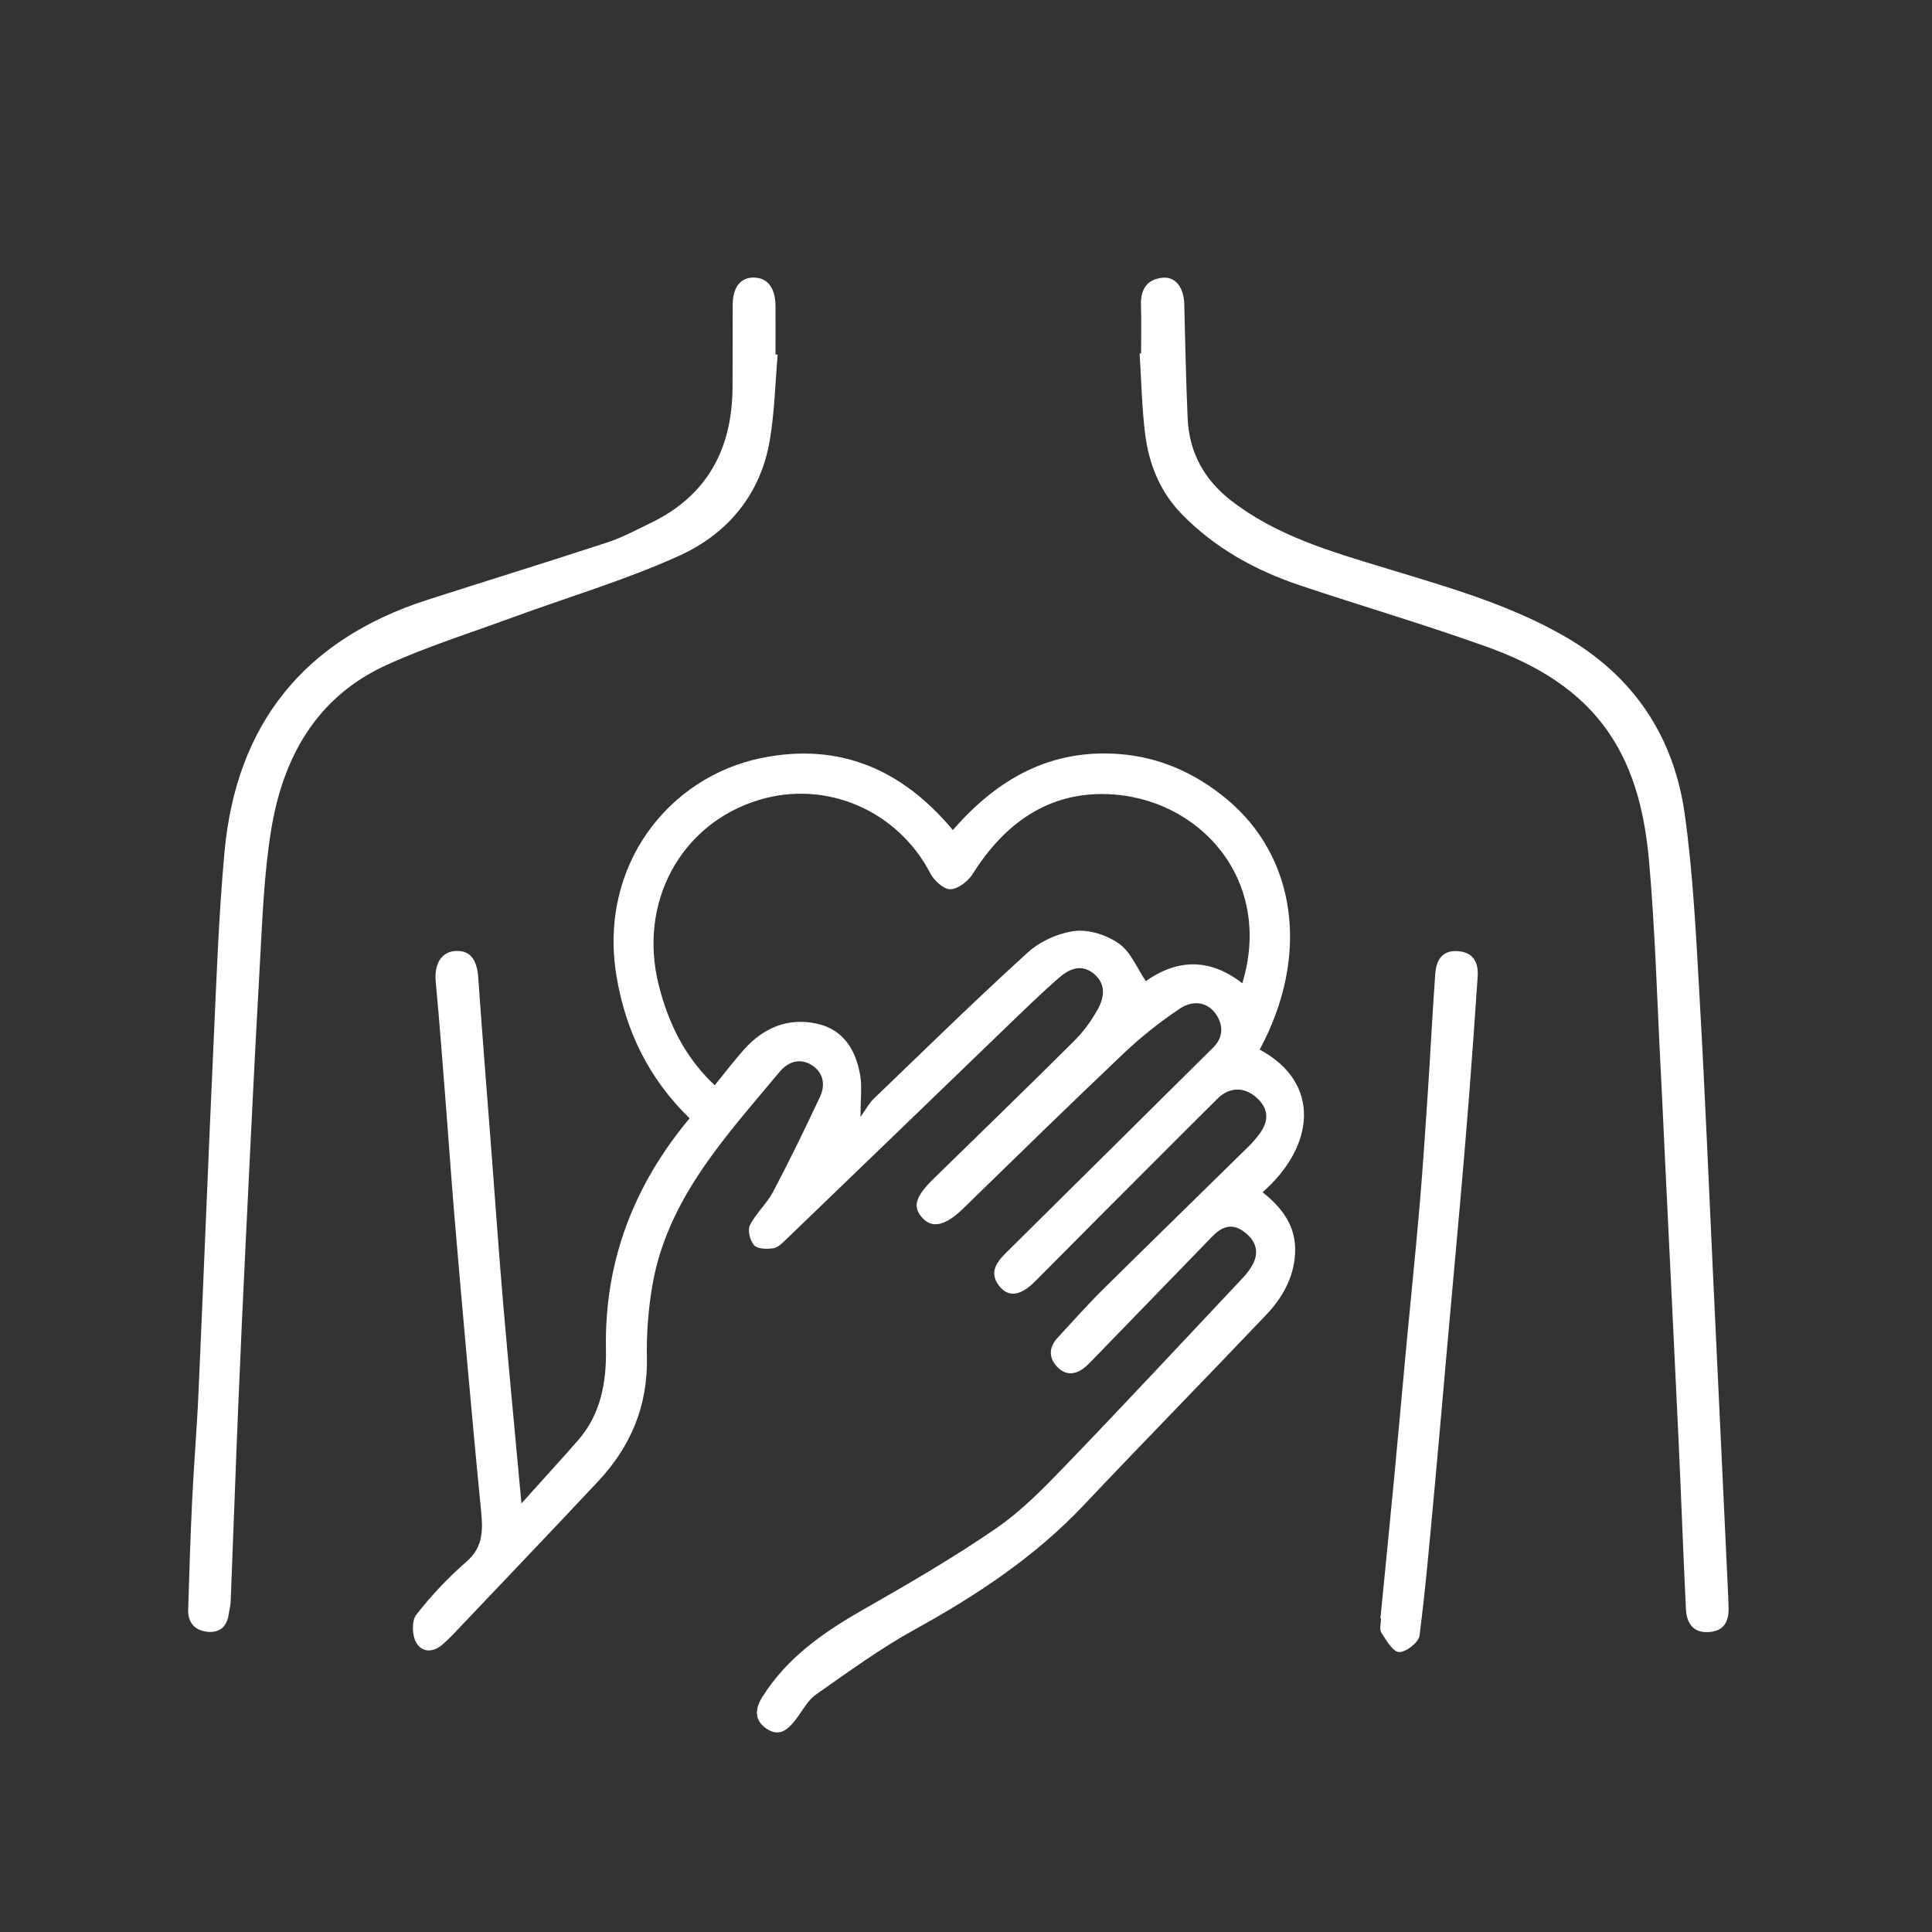 <?xml version="1.0" encoding="UTF-8"?> <svg xmlns="http://www.w3.org/2000/svg" xmlns:xlink="http://www.w3.org/1999/xlink" version="1.1" id="Layer_1" x="0px" y="0px" viewBox="0 0 300 300" style="enable-background:new 0 0 300 300;" xml:space="preserve"><rect x="0" y="0" width="300" height="300" fill="#333333" stroke="none"/> <style type="text/css"> .st0{fill:#FFFFFF;} </style> <path class="st0" d="M80.97,233.45c3.35-3.73,6.1-6.73,8.78-9.79c3.57-4.07,4.43-9.07,4.34-14.21c-0.24-13.62,4.34-25.44,12.99-35.8 c-6.33-6.15-9.93-13.55-11.35-22.07c-2.85-17.13,8.09-30.97,22.57-33.89c12-2.42,21.74,1.72,29.66,11.2 c6.85-7.89,15.11-12.63,25.86-11.8c6.29,0.48,11.77,2.97,16.55,6.9c11.04,9.06,13.05,24.52,5.23,38.99 c9.65,5.18,8.55,15.06,0.45,22.15c3.07,2.43,5.28,5.33,5.05,9.51c-0.21,3.81-2,6.91-4.51,9.55c-9.39,9.88-18.93,19.61-28.29,29.51 c-7.58,8.03-16.59,13.99-26.19,19.29c-5.37,2.96-10.38,6.61-15.41,10.14c-1.3,0.91-2.11,2.54-3.12,3.86 c-1.22,1.59-2.59,2.83-4.64,1.38c-1.93-1.37-1.63-3.18-0.55-4.89c3.81-6.05,9.41-9.98,15.51-13.46c7.03-4.01,14.07-8.09,20.74-12.67 c4-2.75,7.49-6.33,10.88-9.86c9.26-9.61,18.35-19.38,27.5-29.1c0.5-0.53,0.96-1.13,1.34-1.76c1.26-2.12,0.73-3.91-1.15-5.34 c-1.83-1.4-3.44-0.87-4.91,0.65c-6.13,6.32-12.26,12.64-18.39,18.96c-0.45,0.47-0.9,0.95-1.39,1.36c-1.48,1.24-3.06,1.4-4.41-0.07 c-1.31-1.42-1.23-3.01,0.1-4.45c2.33-2.52,4.61-5.09,7.04-7.5c7.51-7.43,15.08-14.79,22.61-22.2c0.65-0.64,1.26-1.35,1.8-2.09 c1.48-2.06,1.27-3.97-0.67-5.62c-1.89-1.6-4.11-1.54-5.95,0.28c-6.25,6.2-12.46,12.45-18.69,18.68c-3.21,3.22-6.4,6.45-9.61,9.67 c-2.2,2.2-4.03,2.54-5.45,0.88c-1.74-2.04-0.73-3.67,0.89-5.27c10.75-10.62,21.46-21.28,32.2-31.91c1.59-1.57,1.56-3.44,0.52-5.05 c-1.38-2.15-3.76-2.29-5.65-1.02c-3.06,2.04-5.99,4.35-8.66,6.88c-8.41,7.97-16.69,16.07-25,24.16c-2.74,2.67-4.79,3.2-6.36,1.49 c-1.57-1.71-1.12-3.29,1.72-6.07c7.29-7.13,14.62-14.22,21.85-21.42c1.42-1.41,2.65-3.1,3.63-4.85c1.03-1.83,1.37-3.93-0.53-5.54 c-1.96-1.66-3.89-0.79-5.48,0.6c-2.79,2.44-5.44,5.03-8.11,7.6c-11.41,11-22.81,22.02-34.23,33.01c-0.59,0.56-1.28,1.28-2,1.38 c-0.98,0.15-2.42,0.13-2.97-0.46c-0.64-0.7-1.06-2.34-0.67-3.11c0.93-1.86,2.63-3.34,3.6-5.19c2.56-4.85,4.96-9.79,7.29-14.76 c0.86-1.84,0.55-3.75-1.27-4.91c-1.85-1.18-3.71-0.51-4.97,1c-8.48,10.19-17.73,19.97-19.9,33.84c-0.54,3.46-0.82,7.01-0.74,10.51 c0.16,7.54-2.52,13.88-7.58,19.28c-7.48,7.98-15.04,15.88-22.57,23.82c-0.45,0.47-0.93,0.91-1.4,1.35c-1.49,1.4-3.3,1.53-4.27-0.14 c-0.65-1.11-0.72-3.38,0-4.31c2.32-2.98,4.96-5.78,7.82-8.27c2.66-2.31,2.53-5.02,2.24-8.01c-0.74-7.45-1.42-14.9-2.09-22.35 c-0.72-8-1.43-16.01-2.1-24.02c-0.45-5.44-0.82-10.88-1.25-16.32c-0.51-6.45-0.99-12.9-1.59-19.34c-0.25-2.67,0.82-4.58,2.95-4.76 c2.32-0.19,3.45,1.23,3.65,4.11c0.66,9.41,1.42,18.8,2.14,28.21c0.58,7.56,1.1,15.11,1.75,22.66 C79.02,212.64,79.97,222.63,80.97,233.45z M192.9,152.69c4.9-16.06-6.67-28.9-20.98-29.38c-9.26-0.31-16,4.64-20.87,12.38 c-0.71,1.13-2.25,2.34-3.46,2.39c-1.02,0.04-2.53-1.32-3.11-2.44c-5.08-9.78-16.17-14.6-26.64-11.42 c-12.17,3.7-18.79,15.95-15.54,28.79c1.49,5.88,4.05,11.16,8.68,15.51c1.61-1.98,3-3.81,4.52-5.52c3.05-3.43,6.91-5.05,11.42-4.03 c4.08,0.92,5.99,4.12,6.65,8c0.3,1.78,0.05,3.66,0.05,6.47c0.9-1.26,1.33-2.13,1.98-2.76c7.95-7.64,15.83-15.37,23.99-22.78 c1.92-1.74,4.77-3.03,7.33-3.34c2.22-0.26,5.01,0.66,6.87,1.99c1.81,1.29,2.76,3.77,4.13,5.8 C182.76,148.92,187.86,148.72,192.9,152.69z"></path> <path class="st0" d="M177.19,54.88c0-2.5,0.06-5.01-0.02-7.51c-0.07-2.4,0.88-3.98,3.32-4.24c2.03-0.22,3.33,1.48,3.4,4.1 c0.16,5.92,0.26,11.85,0.53,17.77c0.24,5.27,2.57,9.49,6.76,12.74c7.09,5.49,15.49,7.9,23.86,10.45c9.4,2.87,18.86,5.51,27.53,10.4 c11.01,6.21,17.35,15.67,19.05,27.93c1.32,9.5,1.76,19.13,2.31,28.71c0.83,14.52,1.42,29.05,2.11,43.57 c0.42,8.88,0.84,17.77,1.26,26.65c0.36,7.58,0.71,15.17,1.07,22.75c0.02,0.46,0.03,0.93,0.04,1.39c0.07,2.11-0.65,3.65-2.98,3.83 c-2.51,0.2-3.53-1.38-3.64-3.56c-0.43-8.79-0.74-17.59-1.15-26.38c-0.69-14.71-1.42-29.41-2.13-44.12 c-0.21-4.44-0.41-8.88-0.64-13.32c-0.56-10.72-0.85-21.46-1.79-32.15c-0.62-7.04-2.13-14.05-6.24-20.07 c-4.62-6.78-11.47-10.69-18.93-13.37c-9.58-3.44-19.36-6.31-29.01-9.54c-6.9-2.31-13.16-5.74-18.33-11.01 c-3.45-3.52-5.17-7.83-5.76-12.56c-0.51-4.12-0.58-8.29-0.85-12.44C177.03,54.89,177.11,54.88,177.19,54.88z"></path> <path class="st0" d="M120.76,55.06c-0.38,4.41-0.49,8.86-1.21,13.21c-1.4,8.47-6.56,14.62-14.07,18.02 c-8.4,3.81-17.33,6.44-26.01,9.63c-6.54,2.4-13.22,4.49-19.53,7.38c-10.86,4.97-16.03,14.39-17.85,25.66 c-1.12,6.91-1.35,13.97-1.75,20.97c-0.8,14.05-1.46,28.1-2.15,42.15c-0.43,8.79-0.84,17.57-1.2,26.36 c-0.42,10.08-0.77,20.17-1.17,30.26c-0.03,0.64-0.21,1.28-0.3,1.92c-0.26,2.02-1.49,2.99-3.43,2.75c-1.91-0.24-2.93-1.49-2.87-3.45 c0.18-5.74,0.35-11.48,0.63-17.21c0.27-5.55,0.74-11.08,0.98-16.63c0.8-17.95,1.5-35.9,2.32-53.85c0.46-9.98,0.8-19.99,1.71-29.93 c1.82-19.88,12.39-32.99,31.43-39.13c9.34-3.01,18.72-5.89,28.04-8.95c2.34-0.77,4.55-1.97,6.78-3.05 c8.76-4.25,12.57-11.51,12.64-20.99c0.03-4.26,0-8.53,0.02-12.79c0.01-2.76,1.18-4.29,3.22-4.29c2.18,0,3.41,1.57,3.43,4.44 c0.02,2.5,0,5.01,0,7.51C120.53,55.04,120.64,55.05,120.76,55.06z"></path> <path class="st0" d="M214.35,251.33c0.73-7.43,1.47-14.87,2.18-22.31c0.63-6.61,1.21-13.23,1.83-19.85 c0.68-7.25,1.43-14.5,2.06-21.76c0.5-5.8,0.88-11.61,1.27-17.42c0.42-6.27,0.72-12.55,1.18-18.81c0.15-1.98,0.99-3.64,3.43-3.49 c2.49,0.15,3.3,1.75,3.15,3.98c-0.41,6.08-0.84,12.17-1.31,18.25c-0.45,5.8-0.95,11.59-1.46,17.39c-0.7,7.9-1.42,15.8-2.13,23.7 c-0.59,6.62-1.15,13.23-1.77,19.85c-0.72,7.72-1.37,15.45-2.36,23.13c-0.13,1.04-2.1,2.58-3.17,2.54c-0.97-0.04-2-1.83-2.75-3.01 c-0.34-0.53-0.06-1.45-0.06-2.19C214.41,251.33,214.38,251.33,214.35,251.33z"></path> </svg> 
